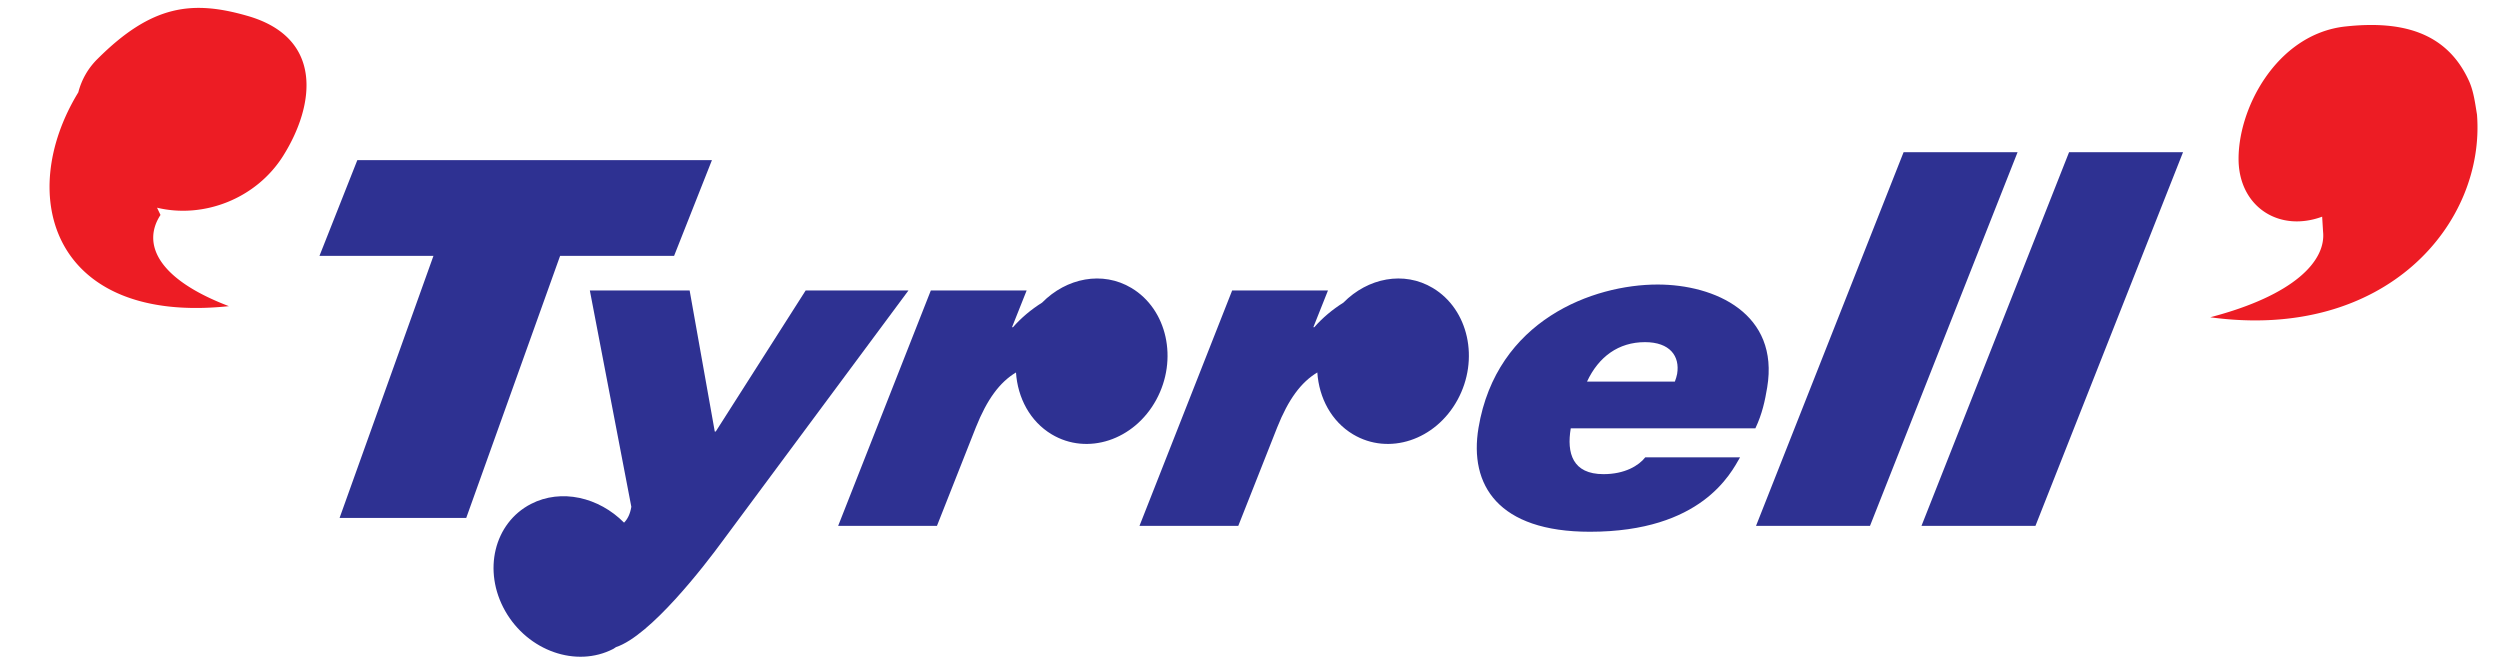 <svg height="668" viewBox="-3.167 -.715 223.58 60.444" width="2500" xmlns="http://www.w3.org/2000/svg"><g fill-rule="evenodd"><g fill="#2e3192"><path d="m34.737 22.439h-10.314l3.427-8.666h32.087l-3.426 8.666h-10.314l-8.493 23.71h-11.46zm118.227 18.23c-.827 1.437-3.472 6.732-13.586 6.732-8.307 0-10.942-4.227-10.08-9.4 1.631-9.768 10.384-12.97 16.208-12.97 5.192 0 11.03 2.627 9.913 9.317-.192 1.15-.442 2.381-1.068 3.695h-16.705c-.378 2.257.165 4.145 2.963 4.145 1.943 0 3.202-.78 3.777-1.519zm-5.898-6.854c.078-.205.172-.493.206-.698.267-1.6-.649-2.873-2.906-2.873-2.394 0-4.194 1.313-5.248 3.57zm20.698-20.76h10.314l-13.354 33.812h-10.313zm14.973 0h10.312l-13.355 33.812h-10.312zm-57.571 12.289c-2.62-1.568-5.882-.916-8.092 1.325-.976.613-1.89 1.37-2.627 2.22h-.091l1.323-3.324h-8.67l-8.387 21.302h8.94l3.52-8.907c1.012-2.538 2.153-4.087 3.632-4.973.153 2.303 1.274 4.428 3.23 5.598 3.23 1.933 7.464.535 9.458-3.121 1.995-3.656.994-8.187-2.236-10.12m-27.268 0c-2.619-1.568-5.88-.916-8.09 1.325-.976.613-1.89 1.37-2.628 2.22h-.09l1.323-3.324h-8.67l-8.387 21.302h8.94l3.518-8.907c1.014-2.538 2.155-4.087 3.634-4.973.152 2.303 1.274 4.428 3.229 5.598 3.23 1.933 7.465.535 9.46-3.121 1.993-3.656.991-8.187-2.239-10.12"/><path d="m68.419 25.565-8.137 12.765h-.09l-2.274-12.765h-9.03l3.755 19.578c-.113.673-.344 1.118-.659 1.434-2.283-2.306-5.688-3.102-8.422-1.692-3.345 1.727-4.39 6.061-2.335 9.684 2.056 3.622 6.435 5.16 9.78 3.433.09-.046.158-.113.244-.162 3.11-1.023 7.999-7.342 9.69-9.66l16.779-22.614z"/></g><path d="m17.928.728c-4.999-1.443-8.668-1.03-13.598 3.9a6.48 6.48 0 0 0 -1.727 3.012c-5.77 9.439-2.253 21.031 13.626 19.348-6.602-2.512-7.84-5.74-6.189-8.252l-.314-.657c4.224 1.016 8.983-.818 11.418-4.701 2.867-4.57 3.673-10.663-3.216-12.65m189.814.953c5.004-.543 9.141.443 11.18 4.927.431.948.557 2.038.726 3.045.765 9.852-8.236 20.514-24.139 18.341 7.65-2 10.49-5.125 10.21-7.755l-.082-1.348c-3.806 1.407-7.338-.783-7.554-4.841-.212-4.775 3.395-11.687 9.659-12.369" fill="#ed1c24"/></g></svg>